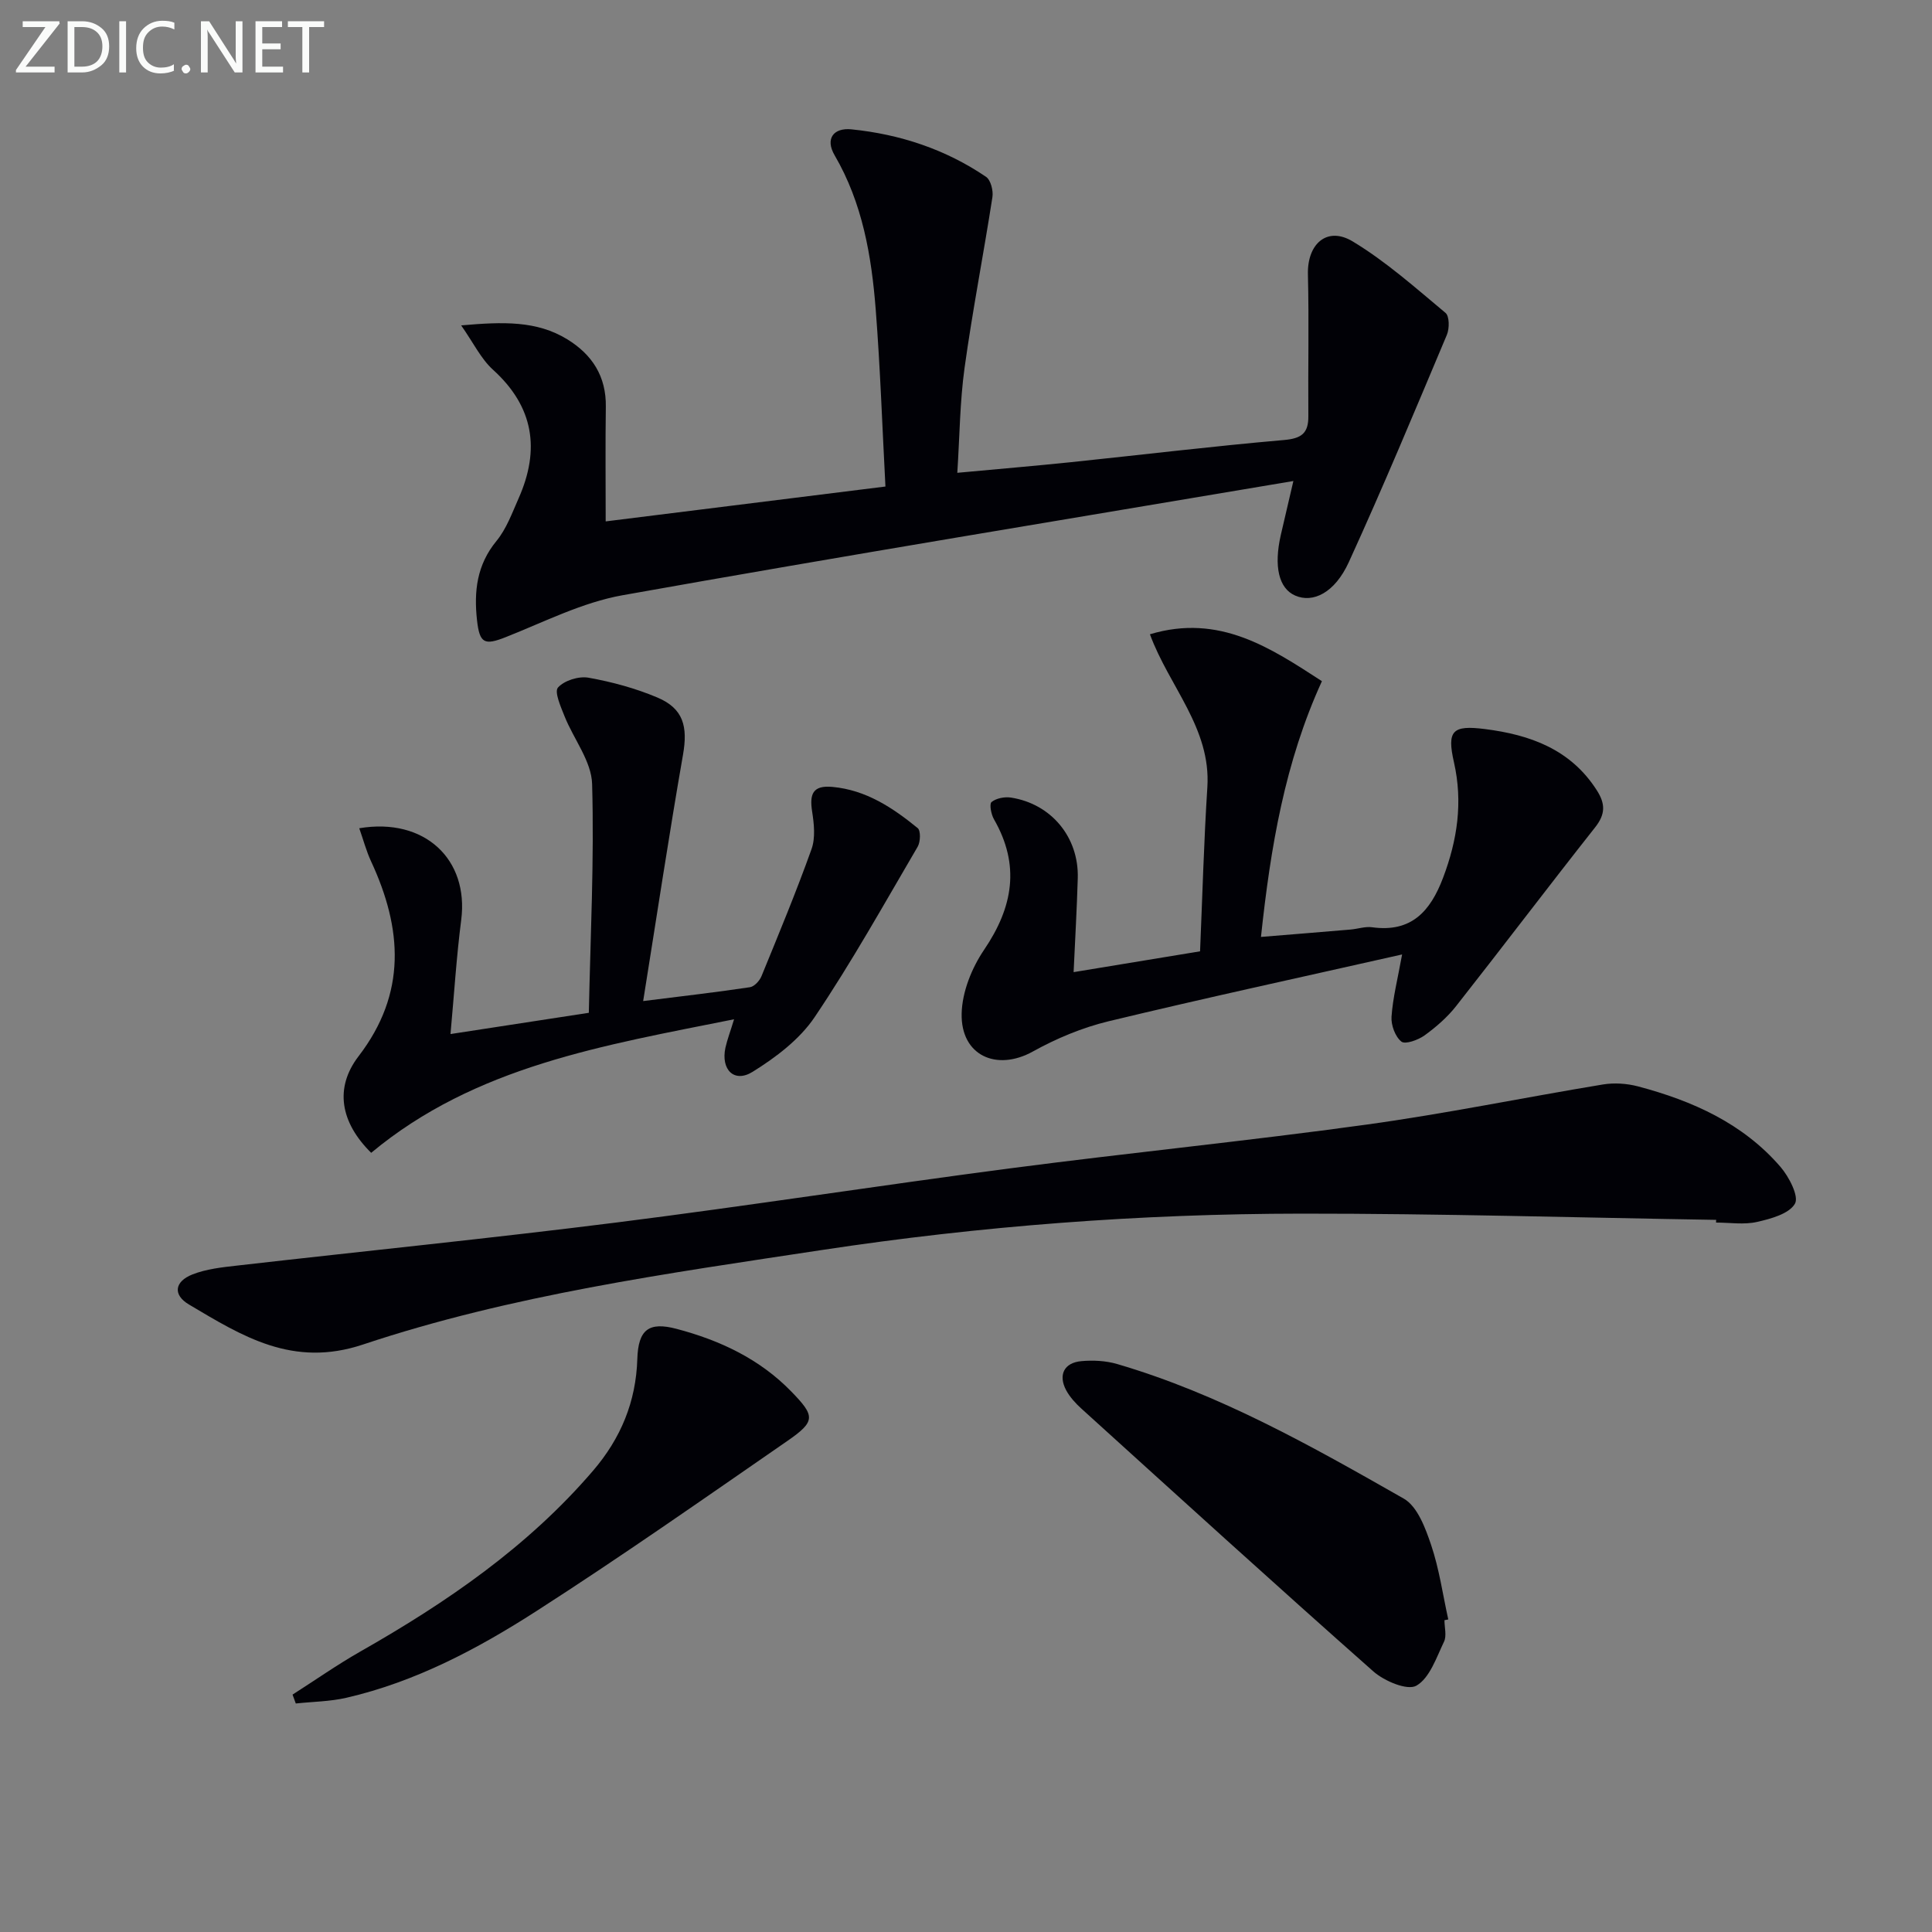 <svg enable-background="new 0 0 400 400" viewBox="0 0 400 400" xmlns="http://www.w3.org/2000/svg"><rect x="0" y="0" width="400" height="400" fill="#808080" stroke="none"/><path d="m267.78 99.59c-47.35 7.99-93.19 15.49-138.9 23.65-8.3 1.48-16.18 5.51-24.14 8.66-4.44 1.76-5.44 1.33-5.98-3.49-.66-5.99-.04-11.46 4.03-16.41 2.06-2.51 3.24-5.79 4.58-8.82 4.48-10.09 3.17-18.96-5.31-26.64-2.48-2.25-4.03-5.54-6.58-9.17 8.7-.77 15.65-.99 21.95 2.87 5.18 3.17 8.1 7.69 8 14-.11 7.64-.03 15.28-.03 23.71 18.51-2.31 37.8-4.72 57.92-7.22-.66-12.46-1.07-24.56-2.01-36.62-.87-11.12-2.73-22.05-8.51-31.96-2-3.42-.24-5.75 3.5-5.37 10.03 1.02 19.46 4.13 27.85 9.83.97.66 1.53 2.86 1.32 4.2-1.83 11.8-4.13 23.54-5.77 35.37-.97 7.01-1.01 14.15-1.5 21.71 8.39-.78 15.97-1.42 23.53-2.2 14.7-1.53 29.38-3.31 44.11-4.59 3.63-.32 5.07-1.39 5.04-4.96-.08-9.78.15-19.57-.09-29.34-.16-6.3 3.96-10.02 9.28-6.81 6.88 4.15 13 9.61 19.21 14.79.82.68.83 3.24.28 4.54-6.63 15.75-13.2 31.53-20.3 47.06-2.92 6.39-7.44 8.54-11.12 6.92-3.38-1.48-4.45-6.04-2.96-12.55.74-3.19 1.48-6.35 2.6-11.16z" fill="#010106"/><path d="m355.31 252.56c-28.62-.46-57.24-1.31-85.86-1.29-33.27.03-66.37 2.54-99.34 7.54-32.03 4.86-64.17 9.29-94.96 19.56-14.56 4.86-24.99-1.74-36.02-8.28-3.4-2.01-2.99-4.77.71-6.23 2.87-1.13 6.1-1.48 9.21-1.83 26.24-3 52.52-5.64 78.71-8.94 27.17-3.43 54.25-7.65 81.41-11.2 24.53-3.21 49.15-5.66 73.65-9.04 16.42-2.26 32.68-5.62 49.04-8.32 2.35-.39 4.98-.21 7.29.4 11.25 2.98 21.7 7.64 29.48 16.66 1.78 2.06 3.87 6.13 2.99 7.63-1.22 2.1-4.99 3.12-7.86 3.77-2.7.61-5.64.13-8.47.13.02-.18.02-.37.02-.56z" fill="#010106"/><path d="m290.29 197.61c-20.78 4.69-40.85 9.03-60.8 13.84-5.41 1.31-10.76 3.54-15.64 6.25-7.51 4.17-14.95.85-14.75-7.86.1-4.47 2.09-9.43 4.65-13.2 6-8.84 7.5-17.51 2.04-27.02-.59-1.02-.99-3.17-.5-3.57.98-.79 2.71-1.12 4.02-.92 8.36 1.3 14.08 8.22 13.83 16.7-.18 6.26-.54 12.52-.86 19.44 8.77-1.44 17.22-2.83 26.18-4.31.49-11.5.79-22.75 1.51-33.98.78-12.22-7.92-20.84-11.89-31.66 14.4-4.33 25.01 2.85 35.61 9.71-7.68 16.8-10.63 34.34-12.62 52.95 6.46-.53 12.52-1.01 18.57-1.53 1.49-.13 3.01-.67 4.44-.47 8.13 1.12 12.06-3.3 14.69-10.24 2.96-7.82 4.13-15.62 2.26-23.9-1.49-6.56-.35-7.75 6.39-6.9 9.34 1.18 17.77 4.18 23.2 12.71 1.77 2.77 1.78 4.91-.34 7.61-9.69 12.27-19.12 24.73-28.79 37.02-1.82 2.32-4.14 4.34-6.54 6.08-1.33.96-4.02 1.93-4.81 1.29-1.28-1.02-2.16-3.42-2.04-5.15.27-3.93 1.27-7.8 2.19-12.89z" fill="#010106"/><path d="m151.98 211.03c-26.93 5.41-53.54 9.67-75.13 27.65-6.37-6.29-7.65-13.43-2.61-20 10-13.03 9.06-26.41 2.59-40.34-1-2.15-1.61-4.49-2.45-6.86 13.56-2.28 22.72 6.46 21.11 18.97-.99 7.69-1.47 15.44-2.22 23.64 9.83-1.51 18.96-2.92 28.64-4.4.33-15.81 1.13-31.61.68-47.37-.13-4.72-3.82-9.3-5.7-14.01-.78-1.96-2.16-5.06-1.37-5.96 1.3-1.46 4.3-2.4 6.32-2.04 4.86.87 9.74 2.19 14.28 4.11 5.4 2.29 6.3 6.03 5.29 11.83-2.9 16.61-5.41 33.29-8.25 51.01 8.43-1.06 15.29-1.84 22.11-2.87.91-.14 2-1.33 2.39-2.29 3.57-8.72 7.19-17.44 10.36-26.3.83-2.33.52-5.25.12-7.8-.55-3.56.1-5.46 4.2-5.08 6.98.64 12.48 4.31 17.66 8.53.65.53.58 2.86-.01 3.86-6.96 11.87-13.67 23.92-21.35 35.31-3.1 4.59-8.02 8.31-12.82 11.29-3.81 2.37-6.6-.44-5.63-4.99.4-1.76 1.05-3.44 1.79-5.89z" fill="#010106"/><path d="m299.06 335.44c0 1.5.49 3.23-.09 4.45-1.58 3.29-2.96 7.52-5.72 9.11-1.85 1.07-6.64-.94-8.91-2.95-20.31-17.96-40.36-36.21-60.45-54.41-1.21-1.1-2.38-2.38-3.15-3.8-1.69-3.17-.44-5.71 3.14-6.03 2.43-.22 5.06-.09 7.39.59 21.21 6.21 40.33 17.03 59.36 27.87 2.83 1.61 4.49 6.1 5.67 9.6 1.68 4.97 2.41 10.27 3.55 15.42-.27.05-.53.1-.79.15z" fill="#010106"/><path d="m60.57 350.85c4.67-2.98 9.21-6.17 14.02-8.91 17.88-10.17 34.67-21.67 48.2-37.45 5.75-6.71 8.89-14.3 9.16-23.13.19-6.09 2.38-7.76 8.14-6.23 8.97 2.37 17.17 6.21 23.75 12.98 4.95 5.09 5.05 6.16-.85 10.24-17.22 11.9-34.37 23.93-51.98 35.24-12.15 7.81-24.99 14.61-39.27 17.91-3.41.79-7 .81-10.5 1.19-.23-.61-.45-1.23-.67-1.84z" fill="#010106"/><g fill="#fafbfa"><path d="m12.4 4.8-7.1 9h6v1.2h-8v-.5l6.1-8.9h-4.7v-1.2h7.6v.4z"/><path d="m14 14v-9.6h3c1.6 0 2.9.5 4 1.4s1.6 2.2 1.6 3.8-.5 3-1.6 3.9-2.4 1.5-4 1.5h-3zm1.4-8.4v8.2h1.6c1.3 0 2.4-.4 3.1-1.1s1.1-1.8 1.1-3.1-.4-2.3-1.2-3-1.8-1-3.1-1z"/><path d="m26.1 4.4v10.6h-1.4v-10.6z"/><path d="m36.1 14.6c-.8.4-1.8.6-2.9.6-1.5 0-2.7-.5-3.6-1.4s-1.4-2.2-1.4-3.8c0-1.7.5-3.1 1.5-4.1s2.3-1.6 3.9-1.6c1 0 1.8.1 2.5.4v1.4c-.8-.4-1.6-.6-2.5-.6-1.2 0-2.1.4-2.9 1.2s-1.1 1.8-1.1 3.2c0 1.3.3 2.3 1 3s1.6 1.1 2.7 1.1c1 0 2-.2 2.7-.7v1.3z"/><path d="m37.6 14.3c0-.2.1-.5.3-.6s.4-.3.6-.3c.3 0 .5.1.6.3s.3.4.3.6-.1.4-.3.6-.4.3-.6.3c-.3 0-.5-.1-.6-.3s-.3-.4-.3-.6z"/><path d="m50.2 15h-1.6l-5.3-8.2c-.2-.2-.3-.5-.4-.7 0 .2.1.7.1 1.5v7.4h-1.4v-10.6h1.7l5.2 8.1c.2.4.4.6.4.7 0-.3-.1-.8-.1-1.5v-7.3h1.4z"/><path d="m58.6 15h-5.7v-10.6h5.5v1.2h-4.1v3.4h3.8v1.2h-3.8v3.6h4.3z"/><path d="m67.1 5.6h-3.1v9.4h-1.4v-9.4h-3v-1.2h7.5z"/></g></svg>